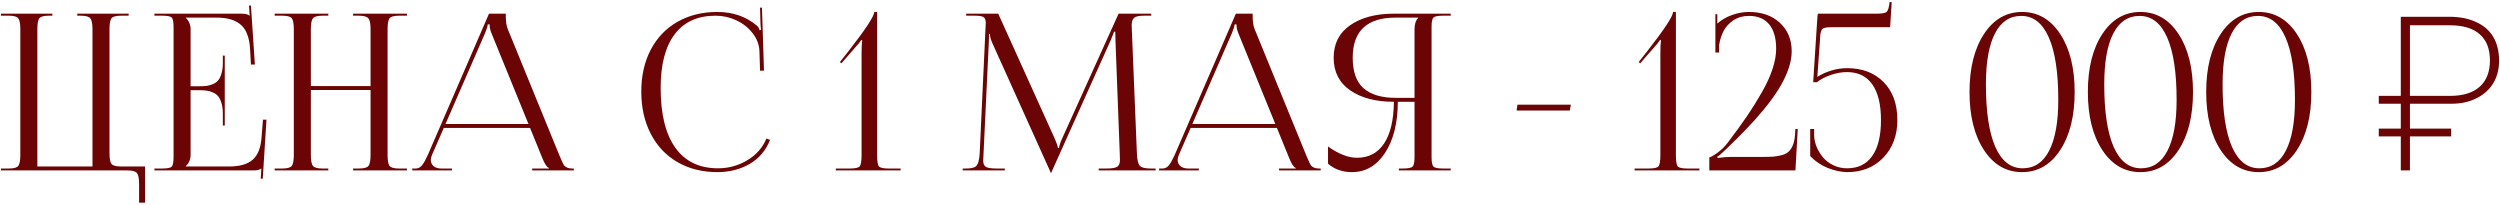 <?xml version="1.0" encoding="UTF-8"?> <svg xmlns="http://www.w3.org/2000/svg" width="975" height="80" viewBox="0 0 975 80" fill="none"><path d="M0.372 66.467V65.72H3.444C5.408 65.72 6.64 65.374 7.138 64.682C7.663 63.99 7.926 62.579 7.926 60.449V11.391C7.926 9.261 7.663 7.849 7.138 7.158C6.64 6.466 5.408 6.12 3.444 6.12H0.372V5.332H20.419V6.12H19.049C17.085 6.12 15.84 6.466 15.314 7.158C14.816 7.849 14.567 9.261 14.567 11.391V64.931H36.066V11.391C36.066 9.261 35.789 7.849 35.236 7.158C34.682 6.466 33.423 6.12 31.459 6.12H30.131V5.332H50.177V6.12H47.189C45.224 6.12 43.979 6.466 43.453 7.158C42.955 7.849 42.706 9.261 42.706 11.391V59.66C42.706 61.791 42.955 63.202 43.453 63.894C43.979 64.585 45.224 64.931 47.189 64.931H56.569V79.043H54.245V71.738C54.245 69.607 53.968 68.196 53.414 67.504C52.889 66.813 51.644 66.467 49.679 66.467H0.372ZM60.221 66.467V65.72H63.209C65.229 65.72 66.474 65.484 66.945 65.014C67.443 64.516 67.692 63.243 67.692 61.196V10.602C67.692 8.555 67.443 7.296 66.945 6.826C66.474 6.355 65.229 6.12 63.209 6.12H60.221V5.332H94.13C95.707 5.332 96.758 5.594 97.284 6.12H97.367L97.118 2.177L97.865 2.136L99.401 25.17H97.865L97.533 19.194C97.284 14.739 96.094 11.571 93.964 9.689C91.861 7.808 88.693 6.867 84.459 6.867H72.465V6.95C73.71 8.195 74.332 9.676 74.332 11.391V33.637H77.736C78.843 33.637 79.783 33.596 80.558 33.513C81.333 33.402 82.149 33.167 83.007 32.807C83.865 32.447 84.556 31.963 85.082 31.355C85.608 30.718 86.037 29.833 86.368 28.698C86.728 27.564 86.908 26.208 86.908 24.631V21.684H87.655V48.952H86.908V44.262C86.908 42.685 86.728 41.329 86.368 40.195C86.037 39.06 85.608 38.175 85.082 37.539C84.556 36.902 83.865 36.404 83.007 36.044C82.149 35.657 81.319 35.422 80.516 35.339C79.742 35.228 78.815 35.173 77.736 35.173H74.332V60.449C74.332 62.137 73.71 63.603 72.465 64.848V64.931H89.357C93.48 64.931 96.551 64.046 98.571 62.275C100.591 60.476 101.739 57.544 102.016 53.476L102.555 46.669H103.925L102.472 69.704L101.683 69.663L101.932 65.72H101.849C101.351 66.218 100.314 66.467 98.737 66.467H60.221ZM107.12 66.467V65.72H110.109C112.073 65.72 113.305 65.374 113.803 64.682C114.328 63.99 114.591 62.579 114.591 60.449V11.391C114.591 9.261 114.328 7.849 113.803 7.158C113.305 6.466 112.073 6.12 110.109 6.12H107.12V5.332H128.038V6.12H125.797C123.833 6.12 122.574 6.466 122.02 7.158C121.495 7.849 121.232 9.261 121.232 11.391V33.554H144.516V11.391C144.516 9.261 144.239 7.849 143.685 7.158C143.132 6.466 141.873 6.12 139.909 6.12H137.709V5.332H158.71V6.12H155.639C153.674 6.12 152.429 6.466 151.903 7.158C151.405 7.849 151.156 9.261 151.156 11.391V60.449C151.156 62.579 151.405 63.99 151.903 64.682C152.429 65.374 153.674 65.72 155.639 65.72H158.71V66.467H137.709V65.72H139.992C141.956 65.72 143.201 65.374 143.727 64.682C144.253 63.99 144.516 62.579 144.516 60.449V35.09H121.232V60.449C121.232 62.579 121.495 63.99 122.02 64.682C122.574 65.374 123.833 65.72 125.797 65.72H128.038V66.467H107.12ZM160.785 66.467V65.72H162.155C163.123 65.72 163.953 65.277 164.645 64.392C165.337 63.506 166.07 62.192 166.845 60.449L190.709 5.332H197.267V6.369C197.267 8.417 197.516 10.063 198.014 11.308L218.102 60.449C219.043 62.718 219.679 64.073 220.011 64.516C220.675 65.319 221.713 65.72 223.124 65.72H223.788V66.467H207.56V65.72H214.076V65.512C213.274 65.236 212.402 63.907 211.461 61.528L206.73 49.907H173.07L168.463 60.449C168.159 61.196 168.007 61.832 168.007 62.358C168.007 63.354 168.38 64.17 169.127 64.807C169.874 65.415 170.87 65.72 172.116 65.72H176.266V66.467H160.785ZM173.734 48.371H206.107L191.664 12.927C191.194 11.82 190.958 10.685 190.958 9.523H190.211C190.211 10.132 189.865 11.267 189.174 12.927L173.734 48.371ZM250.101 35.712C250.101 29.57 251.319 24.147 253.754 19.443C256.216 14.739 259.689 11.101 264.171 8.527C268.681 5.954 273.869 4.667 279.735 4.667C285.878 4.667 291.066 6.48 295.299 10.104C295.742 10.547 296.06 11.114 296.254 11.806L296.835 11.64C296.724 11.197 296.641 10.381 296.586 9.191L296.42 3.007L297.167 2.966L297.955 27.536L296.42 27.578L296.171 19.733C296.032 17.271 295.133 14.988 293.473 12.885C291.813 10.755 289.696 9.095 287.123 7.905C284.55 6.715 281.866 6.12 279.071 6.12C272.099 6.12 266.786 8.527 263.134 13.342C259.481 18.156 257.655 25.157 257.655 34.343C257.655 44.497 259.564 52.259 263.383 57.627C267.201 62.967 272.749 65.637 280.026 65.637C284.148 65.637 287.967 64.585 291.481 62.482C294.995 60.352 297.471 57.53 298.91 54.016L300.321 54.555C298.716 58.65 296.06 61.777 292.352 63.935C288.645 66.066 284.467 67.131 279.818 67.131C273.925 67.131 268.723 65.83 264.213 63.23C259.73 60.629 256.258 56.949 253.795 52.19C251.333 47.43 250.101 41.938 250.101 35.712ZM325.971 66.467V65.72H331.449C333.497 65.72 334.769 65.443 335.267 64.89C335.766 64.309 336.015 62.828 336.015 60.449V20.646C336.015 18.544 336.098 16.897 336.264 15.707L335.932 15.541C335.212 16.621 334.507 17.506 333.815 18.198L328.17 24.672L327.548 24.216L330.827 20.065C337.578 11.433 340.953 6.3 340.953 4.667H342.074V60.449C342.074 62.828 342.309 64.309 342.78 64.89C343.278 65.443 344.537 65.72 346.557 65.72H351.246V66.467H325.971ZM375.443 66.467V65.72H376.813C378.916 65.72 380.285 65.332 380.922 64.558C381.558 63.755 381.946 62.123 382.084 59.66L384.367 10.602C384.422 9.717 384.45 9.122 384.45 8.818C384.45 7.794 384.173 7.089 383.62 6.701C383.094 6.314 381.959 6.12 380.216 6.12H376.813V5.332H389.306L411.344 54.057C412.174 55.939 412.589 57.156 412.589 57.709H413.046C413.046 56.99 413.433 55.773 414.208 54.057L436.246 5.332H448.988V6.12H446.083C444.146 6.12 442.873 6.411 442.265 6.992C441.656 7.545 441.351 8.5 441.351 9.855C441.351 10.215 441.379 10.976 441.434 12.138L443.385 59.66C443.468 62.178 443.828 63.824 444.464 64.599C445.101 65.346 446.553 65.72 448.822 65.72H450.69V66.467H428.485V65.72H431.557C433.715 65.72 435.126 65.471 435.79 64.973C436.454 64.447 436.786 63.603 436.786 62.441C436.786 62.303 436.772 62.067 436.745 61.735C436.745 61.403 436.745 61.141 436.745 60.947L435.043 16.164C434.988 15.14 434.96 13.881 434.96 12.387H434.462C434.462 12.526 434.005 13.688 433.092 15.873L410.224 66.799L409.974 67.421H409.808L409.559 66.799L387.023 16.828C386.386 15.389 386.068 14.2 386.068 13.259H385.736C385.736 14.172 385.709 15.14 385.653 16.164L383.536 60.781C383.481 61.721 383.453 62.358 383.453 62.69C383.453 63.797 383.786 64.585 384.45 65.056C385.141 65.498 386.594 65.72 388.807 65.72H391.879V66.467H375.443ZM452.059 66.467V65.72H453.429C454.398 65.72 455.228 65.277 455.919 64.392C456.611 63.506 457.344 62.192 458.119 60.449L481.984 5.332H488.541V6.369C488.541 8.417 488.79 10.063 489.288 11.308L509.376 60.449C510.317 62.718 510.953 64.073 511.286 64.516C511.95 65.319 512.987 65.72 514.398 65.72H515.062V66.467H498.834V65.72H505.35V65.512C504.548 65.236 503.676 63.907 502.736 61.528L498.004 49.907H464.345L459.738 60.449C459.433 61.196 459.281 61.832 459.281 62.358C459.281 63.354 459.655 64.17 460.402 64.807C461.149 65.415 462.145 65.72 463.39 65.72H467.54V66.467H452.059ZM465.009 48.371H497.382L482.938 12.927C482.468 11.82 482.233 10.685 482.233 9.523H481.486C481.486 10.132 481.14 11.267 480.448 12.927L465.009 48.371ZM517.926 63.852V57.128C522.049 60.061 525.812 61.528 529.215 61.528C533.836 61.528 537.378 59.646 539.84 55.883C542.303 52.093 543.562 46.697 543.617 39.697C536.589 39.697 530.917 38.217 526.6 35.256C522.284 32.268 520.126 28.02 520.126 22.514C520.126 17.036 522.284 12.802 526.6 9.814C530.917 6.826 536.589 5.332 543.617 5.332H565.78V6.12H562.833C560.786 6.12 559.513 6.369 559.015 6.867C558.545 7.338 558.309 8.583 558.309 10.602V61.196C558.309 63.216 558.558 64.475 559.057 64.973C559.555 65.471 560.814 65.72 562.833 65.72H565.78V66.467H545.568V65.72H547.103C549.151 65.72 550.424 65.471 550.922 64.973C551.42 64.475 551.669 63.216 551.669 61.196V39.697H545.153C545.125 47.942 543.465 54.583 540.172 59.619C536.88 64.627 532.577 67.131 527.265 67.131C523.585 67.131 520.472 66.038 517.926 63.852ZM527.555 22.514C527.555 27.993 528.98 31.977 531.83 34.467C534.708 36.93 538.858 38.161 544.281 38.161H551.669V11.391C551.669 9.399 552.153 7.919 553.121 6.95V6.867H544.281C533.13 6.867 527.555 12.083 527.555 22.514ZM591.471 43.1L591.803 40.817H612.638L612.223 43.1H591.471ZM637.499 66.467V65.72H642.977C645.025 65.72 646.298 65.443 646.796 64.89C647.294 64.309 647.543 62.828 647.543 60.449V20.646C647.543 18.544 647.626 16.897 647.792 15.707L647.46 15.541C646.74 16.621 646.035 17.506 645.343 18.198L639.699 24.672L639.076 24.216L642.355 20.065C649.106 11.433 652.482 6.3 652.482 4.667H653.602V60.449C653.602 62.828 653.838 64.309 654.308 64.89C654.806 65.443 656.065 65.72 658.085 65.72H662.775V66.467H637.499ZM666.635 66.467V61.362C667.16 61.306 668.198 60.725 669.747 59.619C671.297 58.512 672.667 57.17 673.856 55.593C676.706 51.83 679.169 48.44 681.244 45.424C683.319 42.381 685.27 39.254 687.096 36.044C688.95 32.807 690.347 29.764 691.288 26.914C692.229 24.064 692.699 21.435 692.699 19.028C692.699 14.85 691.786 11.668 689.96 9.482C688.161 7.296 685.533 6.203 682.074 6.203C679.778 6.203 677.772 6.77 676.056 7.905C674.341 9.039 673.054 10.437 672.196 12.097C671.338 13.729 670.757 15.555 670.453 17.575V20.48H669V5.539H669.747V9.191C671.325 7.78 673.22 6.673 675.433 5.871C677.647 5.069 679.861 4.667 682.074 4.667C687.082 4.667 691.108 6.079 694.152 8.901C697.223 11.723 698.759 15.445 698.759 20.065C698.759 22.334 698.274 24.783 697.306 27.412C696.338 30.012 695.079 32.53 693.529 34.965C692.007 37.4 690.084 40.029 687.76 42.851C685.436 45.646 683.139 48.205 680.87 50.529C678.629 52.853 676.084 55.385 673.234 58.124C671.325 59.951 670.135 60.974 669.664 61.196L669.955 61.611C671.892 61.334 673.524 61.196 674.852 61.196H687.345C689.144 61.196 690.61 61.154 691.745 61.071C692.879 60.961 694 60.753 695.106 60.449C696.213 60.117 697.071 59.646 697.68 59.038C698.316 58.401 698.842 57.571 699.257 56.547C699.672 55.496 699.935 54.209 700.045 52.688L700.211 50.28L701.124 50.322L700.211 66.467H666.635ZM705.98 60.864V50.322H707.516V52.937C707.571 54.348 707.89 55.786 708.471 57.253C709.079 58.719 709.909 60.089 710.961 61.362C712.012 62.607 713.354 63.631 714.987 64.433C716.647 65.236 718.432 65.637 720.341 65.637C724.657 65.637 727.936 64.032 730.177 60.822C732.446 57.613 733.58 52.95 733.58 46.835C733.58 40.721 732.446 36.072 730.177 32.89C727.936 29.708 724.657 28.117 720.341 28.117C718.238 28.117 716.121 28.491 713.991 29.238C711.888 29.957 710.089 30.898 708.595 32.06H707.142L708.678 8.237C708.761 6.3 708.899 5.332 709.093 5.332H731.796C733.871 5.332 735.171 5.124 735.697 4.709C736.251 4.294 736.652 3.146 736.901 1.264V0.808L737.772 0.849L737.15 10.602H715.319C714.35 10.602 713.631 10.616 713.161 10.644C712.69 10.644 712.206 10.713 711.708 10.852C711.238 10.99 710.919 11.128 710.753 11.267C710.587 11.377 710.421 11.668 710.255 12.138C710.089 12.609 709.979 13.051 709.923 13.466C709.896 13.854 709.854 14.518 709.799 15.459L708.761 29.985C710.394 28.933 712.234 28.103 714.281 27.495C716.329 26.886 718.349 26.581 720.341 26.581C726.29 26.581 731.049 28.394 734.618 32.019C738.187 35.643 739.972 40.582 739.972 46.835C739.972 52.757 738.16 57.627 734.535 61.445C730.91 65.236 726.179 67.131 720.341 67.131C717.906 67.076 715.374 66.522 712.745 65.471C710.117 64.392 707.862 62.856 705.98 60.864ZM768.112 35.878C768.112 26.526 769.993 18.986 773.756 13.259C777.519 7.531 782.472 4.667 788.615 4.667C794.757 4.667 799.71 7.531 803.473 13.259C807.236 18.986 809.118 26.526 809.118 35.878C809.118 45.258 807.236 52.812 803.473 58.54C799.71 64.267 794.757 67.131 788.615 67.131C782.472 67.131 777.519 64.267 773.756 58.54C769.993 52.812 768.112 45.258 768.112 35.878ZM774.503 32.89C774.503 43.543 775.721 51.664 778.156 57.253C780.618 62.842 784.188 65.637 788.864 65.637C793.374 65.637 796.805 63.354 799.157 58.789C801.536 54.223 802.726 47.596 802.726 38.908C802.726 28.256 801.495 20.148 799.032 14.587C796.57 8.998 792.986 6.203 788.283 6.203C783.8 6.203 780.383 8.486 778.031 13.051C775.679 17.589 774.503 24.202 774.503 32.89ZM814.264 35.878C814.264 26.526 816.146 18.986 819.909 13.259C823.672 7.531 828.624 4.667 834.767 4.667C840.91 4.667 845.862 7.531 849.625 13.259C853.388 18.986 855.27 26.526 855.27 35.878C855.27 45.258 853.388 52.812 849.625 58.54C845.862 64.267 840.91 67.131 834.767 67.131C828.624 67.131 823.672 64.267 819.909 58.54C816.146 52.812 814.264 45.258 814.264 35.878ZM820.656 32.89C820.656 43.543 821.873 51.664 824.308 57.253C826.771 62.842 830.34 65.637 835.016 65.637C839.526 65.637 842.957 63.354 845.309 58.789C847.689 54.223 848.878 47.596 848.878 38.908C848.878 28.256 847.647 20.148 845.184 14.587C842.722 8.998 839.139 6.203 834.435 6.203C829.953 6.203 826.535 8.486 824.183 13.051C821.832 17.589 820.656 24.202 820.656 32.89ZM860.416 35.878C860.416 26.526 862.298 18.986 866.061 13.259C869.824 7.531 874.777 4.667 880.919 4.667C887.062 4.667 892.015 7.531 895.778 13.259C899.541 18.986 901.422 26.526 901.422 35.878C901.422 45.258 899.541 52.812 895.778 58.54C892.015 64.267 887.062 67.131 880.919 67.131C874.777 67.131 869.824 64.267 866.061 58.54C862.298 52.812 860.416 45.258 860.416 35.878ZM866.808 32.89C866.808 43.543 868.025 51.664 870.46 57.253C872.923 62.842 876.492 65.637 881.168 65.637C885.678 65.637 889.109 63.354 891.461 58.789C893.841 54.223 895.031 47.596 895.031 38.908C895.031 28.256 893.799 20.148 891.337 14.587C888.874 8.998 885.291 6.203 880.587 6.203C876.105 6.203 872.688 8.486 870.336 13.051C867.984 17.589 866.808 24.202 866.808 32.89ZM936.307 66.467V53.207H927.722V50.147H936.307V40.457H927.722V37.397H936.307V6.542H955.177C959.257 6.542 962.742 7.222 965.632 8.582C968.579 9.885 970.817 11.812 972.347 14.362C973.877 16.912 974.642 20.029 974.642 23.712C974.642 27.112 973.849 30.087 972.262 32.637C970.675 35.13 968.465 37.057 965.632 38.417C962.855 39.777 959.654 40.457 956.027 40.457H939.877V50.147H955.942V53.207H939.877V66.467H936.307ZM939.877 37.397H955.432C960.532 37.397 964.414 36.207 967.077 33.827C969.74 31.447 971.072 28.018 971.072 23.542C971.072 19.065 969.74 15.665 967.077 13.342C964.47 11.018 960.56 9.857 955.347 9.857H939.877V37.397Z" fill="#6B0405"></path></svg> 